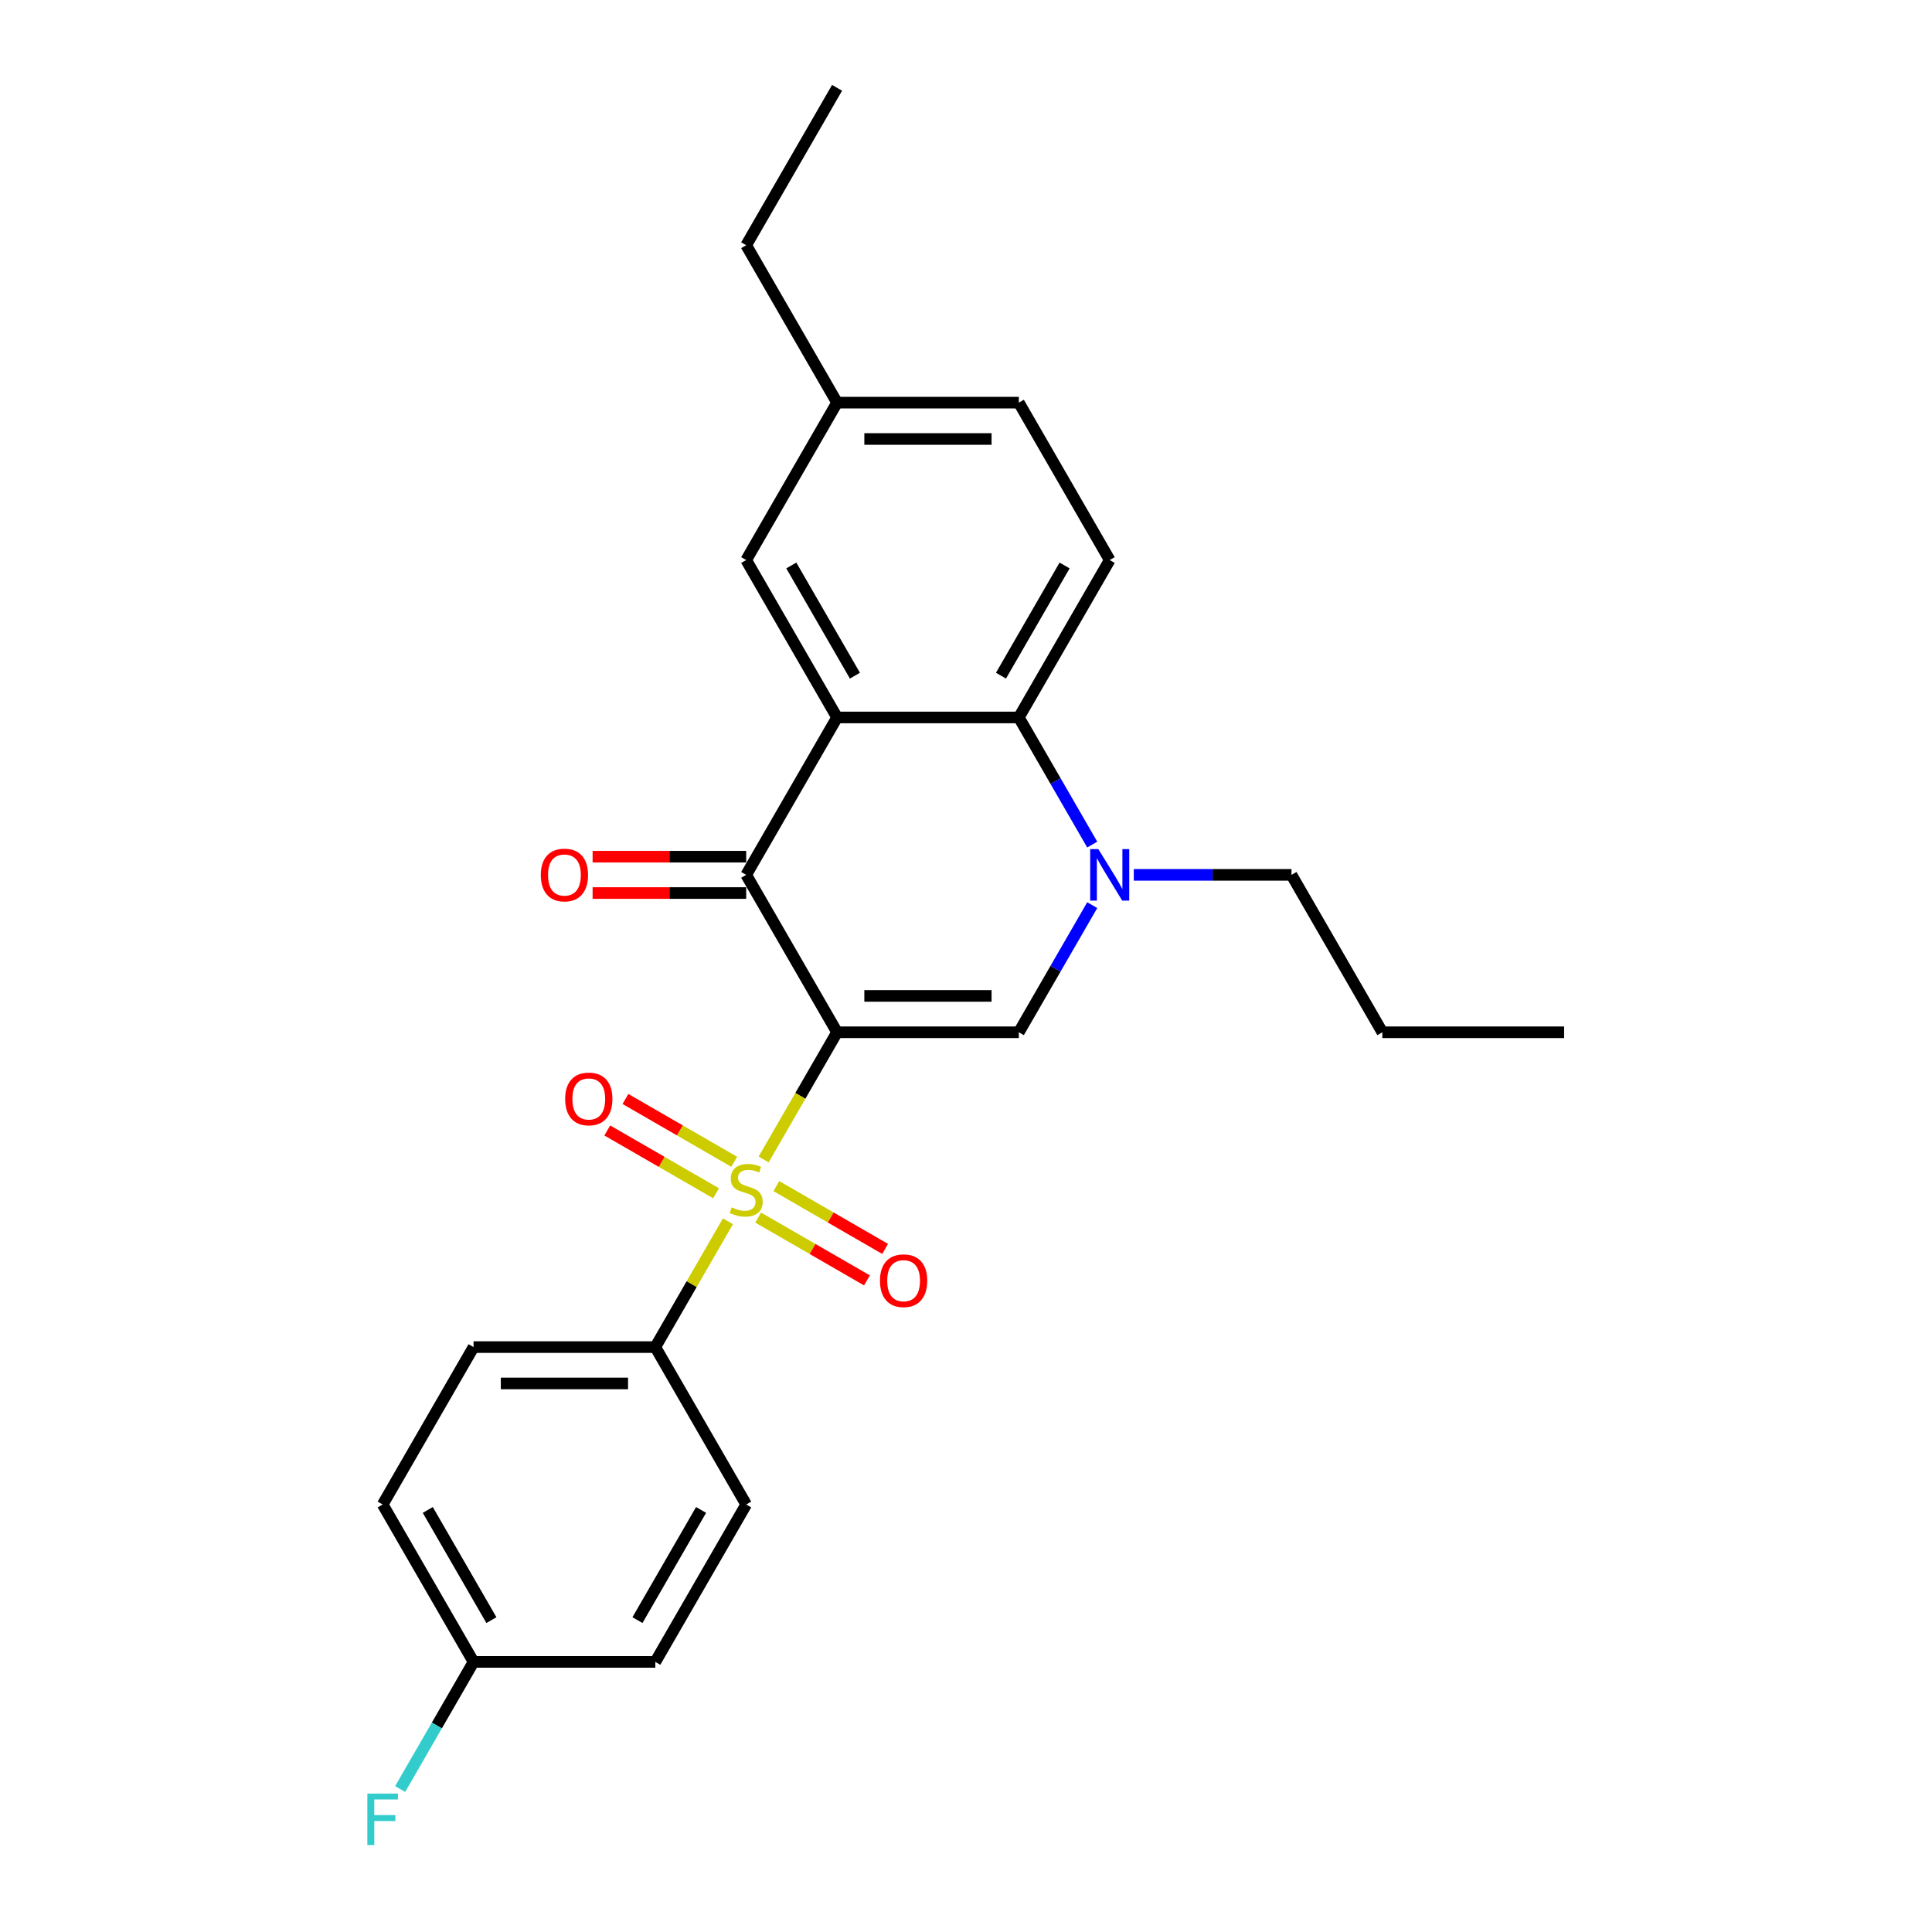 <?xml version='1.0' encoding='iso-8859-1'?>
<svg version='1.1' baseProfile='full'
              xmlns='http://www.w3.org/2000/svg'
                      xmlns:rdkit='http://www.rdkit.org/xml'
                      xmlns:xlink='http://www.w3.org/1999/xlink'
                  xml:space='preserve'
width='1000px' height='1000px' viewBox='0 0 1000 1000'>
<!-- END OF HEADER -->
<rect style='opacity:1.0;fill:#FFFFFF;stroke:none' width='1000' height='1000' x='0' y='0'> </rect>
<path class='bond-0' d='M 433.267,534.302 L 414.261,567.222' style='fill:none;fill-rule:evenodd;stroke:#000000;stroke-width:6px;stroke-linecap:butt;stroke-linejoin:miter;stroke-opacity:1' />
<path class='bond-0' d='M 414.261,567.222 L 395.255,600.141' style='fill:none;fill-rule:evenodd;stroke:#CCCC00;stroke-width:6px;stroke-linecap:butt;stroke-linejoin:miter;stroke-opacity:1' />
<path class='bond-1' d='M 433.267,534.302 L 386.228,452.828' style='fill:none;fill-rule:evenodd;stroke:#000000;stroke-width:6px;stroke-linecap:butt;stroke-linejoin:miter;stroke-opacity:1' />
<path class='bond-3' d='M 433.267,534.302 L 527.346,534.302' style='fill:none;fill-rule:evenodd;stroke:#000000;stroke-width:6px;stroke-linecap:butt;stroke-linejoin:miter;stroke-opacity:1' />
<path class='bond-3' d='M 447.379,515.486 L 513.234,515.486' style='fill:none;fill-rule:evenodd;stroke:#000000;stroke-width:6px;stroke-linecap:butt;stroke-linejoin:miter;stroke-opacity:1' />
<path class='bond-6' d='M 376.788,632.128 L 357.988,664.69' style='fill:none;fill-rule:evenodd;stroke:#CCCC00;stroke-width:6px;stroke-linecap:butt;stroke-linejoin:miter;stroke-opacity:1' />
<path class='bond-6' d='M 357.988,664.69 L 339.189,697.251' style='fill:none;fill-rule:evenodd;stroke:#000000;stroke-width:6px;stroke-linecap:butt;stroke-linejoin:miter;stroke-opacity:1' />
<path class='bond-7' d='M 380.038,601.34 L 351.881,585.083' style='fill:none;fill-rule:evenodd;stroke:#CCCC00;stroke-width:6px;stroke-linecap:butt;stroke-linejoin:miter;stroke-opacity:1' />
<path class='bond-7' d='M 351.881,585.083 L 323.725,568.827' style='fill:none;fill-rule:evenodd;stroke:#FF0000;stroke-width:6px;stroke-linecap:butt;stroke-linejoin:miter;stroke-opacity:1' />
<path class='bond-7' d='M 370.63,617.634 L 342.473,601.378' style='fill:none;fill-rule:evenodd;stroke:#CCCC00;stroke-width:6px;stroke-linecap:butt;stroke-linejoin:miter;stroke-opacity:1' />
<path class='bond-7' d='M 342.473,601.378 L 314.317,585.122' style='fill:none;fill-rule:evenodd;stroke:#FF0000;stroke-width:6px;stroke-linecap:butt;stroke-linejoin:miter;stroke-opacity:1' />
<path class='bond-8' d='M 392.418,630.214 L 420.575,646.47' style='fill:none;fill-rule:evenodd;stroke:#CCCC00;stroke-width:6px;stroke-linecap:butt;stroke-linejoin:miter;stroke-opacity:1' />
<path class='bond-8' d='M 420.575,646.47 L 448.731,662.726' style='fill:none;fill-rule:evenodd;stroke:#FF0000;stroke-width:6px;stroke-linecap:butt;stroke-linejoin:miter;stroke-opacity:1' />
<path class='bond-8' d='M 401.826,613.919 L 429.983,630.175' style='fill:none;fill-rule:evenodd;stroke:#CCCC00;stroke-width:6px;stroke-linecap:butt;stroke-linejoin:miter;stroke-opacity:1' />
<path class='bond-8' d='M 429.983,630.175 L 458.139,646.431' style='fill:none;fill-rule:evenodd;stroke:#FF0000;stroke-width:6px;stroke-linecap:butt;stroke-linejoin:miter;stroke-opacity:1' />
<path class='bond-2' d='M 386.228,452.828 L 433.267,371.353' style='fill:none;fill-rule:evenodd;stroke:#000000;stroke-width:6px;stroke-linecap:butt;stroke-linejoin:miter;stroke-opacity:1' />
<path class='bond-11' d='M 386.228,443.42 L 346.48,443.42' style='fill:none;fill-rule:evenodd;stroke:#000000;stroke-width:6px;stroke-linecap:butt;stroke-linejoin:miter;stroke-opacity:1' />
<path class='bond-11' d='M 346.48,443.42 L 306.731,443.42' style='fill:none;fill-rule:evenodd;stroke:#FF0000;stroke-width:6px;stroke-linecap:butt;stroke-linejoin:miter;stroke-opacity:1' />
<path class='bond-11' d='M 386.228,462.235 L 346.48,462.235' style='fill:none;fill-rule:evenodd;stroke:#000000;stroke-width:6px;stroke-linecap:butt;stroke-linejoin:miter;stroke-opacity:1' />
<path class='bond-11' d='M 346.48,462.235 L 306.731,462.235' style='fill:none;fill-rule:evenodd;stroke:#FF0000;stroke-width:6px;stroke-linecap:butt;stroke-linejoin:miter;stroke-opacity:1' />
<path class='bond-10' d='M 433.267,371.353 L 386.228,289.878' style='fill:none;fill-rule:evenodd;stroke:#000000;stroke-width:6px;stroke-linecap:butt;stroke-linejoin:miter;stroke-opacity:1' />
<path class='bond-10' d='M 442.506,349.724 L 409.579,292.692' style='fill:none;fill-rule:evenodd;stroke:#000000;stroke-width:6px;stroke-linecap:butt;stroke-linejoin:miter;stroke-opacity:1' />
<path class='bond-25' d='M 433.267,371.353 L 527.346,371.353' style='fill:none;fill-rule:evenodd;stroke:#000000;stroke-width:6px;stroke-linecap:butt;stroke-linejoin:miter;stroke-opacity:1' />
<path class='bond-4' d='M 527.346,534.302 L 546.341,501.402' style='fill:none;fill-rule:evenodd;stroke:#000000;stroke-width:6px;stroke-linecap:butt;stroke-linejoin:miter;stroke-opacity:1' />
<path class='bond-4' d='M 546.341,501.402 L 565.336,468.501' style='fill:none;fill-rule:evenodd;stroke:#0000FF;stroke-width:6px;stroke-linecap:butt;stroke-linejoin:miter;stroke-opacity:1' />
<path class='bond-5' d='M 565.336,437.154 L 546.341,404.254' style='fill:none;fill-rule:evenodd;stroke:#0000FF;stroke-width:6px;stroke-linecap:butt;stroke-linejoin:miter;stroke-opacity:1' />
<path class='bond-5' d='M 546.341,404.254 L 527.346,371.353' style='fill:none;fill-rule:evenodd;stroke:#000000;stroke-width:6px;stroke-linecap:butt;stroke-linejoin:miter;stroke-opacity:1' />
<path class='bond-16' d='M 586.842,452.828 L 627.653,452.828' style='fill:none;fill-rule:evenodd;stroke:#0000FF;stroke-width:6px;stroke-linecap:butt;stroke-linejoin:miter;stroke-opacity:1' />
<path class='bond-16' d='M 627.653,452.828 L 668.464,452.828' style='fill:none;fill-rule:evenodd;stroke:#000000;stroke-width:6px;stroke-linecap:butt;stroke-linejoin:miter;stroke-opacity:1' />
<path class='bond-9' d='M 527.346,371.353 L 574.386,289.878' style='fill:none;fill-rule:evenodd;stroke:#000000;stroke-width:6px;stroke-linecap:butt;stroke-linejoin:miter;stroke-opacity:1' />
<path class='bond-9' d='M 518.107,349.724 L 551.035,292.692' style='fill:none;fill-rule:evenodd;stroke:#000000;stroke-width:6px;stroke-linecap:butt;stroke-linejoin:miter;stroke-opacity:1' />
<path class='bond-12' d='M 339.189,697.251 L 245.11,697.251' style='fill:none;fill-rule:evenodd;stroke:#000000;stroke-width:6px;stroke-linecap:butt;stroke-linejoin:miter;stroke-opacity:1' />
<path class='bond-12' d='M 325.077,716.067 L 259.222,716.067' style='fill:none;fill-rule:evenodd;stroke:#000000;stroke-width:6px;stroke-linecap:butt;stroke-linejoin:miter;stroke-opacity:1' />
<path class='bond-13' d='M 339.189,697.251 L 386.228,778.726' style='fill:none;fill-rule:evenodd;stroke:#000000;stroke-width:6px;stroke-linecap:butt;stroke-linejoin:miter;stroke-opacity:1' />
<path class='bond-15' d='M 574.386,289.878 L 527.346,208.404' style='fill:none;fill-rule:evenodd;stroke:#000000;stroke-width:6px;stroke-linecap:butt;stroke-linejoin:miter;stroke-opacity:1' />
<path class='bond-14' d='M 386.228,289.878 L 433.267,208.404' style='fill:none;fill-rule:evenodd;stroke:#000000;stroke-width:6px;stroke-linecap:butt;stroke-linejoin:miter;stroke-opacity:1' />
<path class='bond-18' d='M 245.11,697.251 L 198.07,778.726' style='fill:none;fill-rule:evenodd;stroke:#000000;stroke-width:6px;stroke-linecap:butt;stroke-linejoin:miter;stroke-opacity:1' />
<path class='bond-19' d='M 386.228,778.726 L 339.189,860.201' style='fill:none;fill-rule:evenodd;stroke:#000000;stroke-width:6px;stroke-linecap:butt;stroke-linejoin:miter;stroke-opacity:1' />
<path class='bond-19' d='M 362.877,781.539 L 329.95,838.572' style='fill:none;fill-rule:evenodd;stroke:#000000;stroke-width:6px;stroke-linecap:butt;stroke-linejoin:miter;stroke-opacity:1' />
<path class='bond-21' d='M 433.267,208.404 L 386.228,126.929' style='fill:none;fill-rule:evenodd;stroke:#000000;stroke-width:6px;stroke-linecap:butt;stroke-linejoin:miter;stroke-opacity:1' />
<path class='bond-27' d='M 433.267,208.404 L 527.346,208.404' style='fill:none;fill-rule:evenodd;stroke:#000000;stroke-width:6px;stroke-linecap:butt;stroke-linejoin:miter;stroke-opacity:1' />
<path class='bond-27' d='M 447.379,227.22 L 513.234,227.22' style='fill:none;fill-rule:evenodd;stroke:#000000;stroke-width:6px;stroke-linecap:butt;stroke-linejoin:miter;stroke-opacity:1' />
<path class='bond-22' d='M 668.464,452.828 L 715.504,534.302' style='fill:none;fill-rule:evenodd;stroke:#000000;stroke-width:6px;stroke-linecap:butt;stroke-linejoin:miter;stroke-opacity:1' />
<path class='bond-17' d='M 245.11,860.201 L 339.189,860.201' style='fill:none;fill-rule:evenodd;stroke:#000000;stroke-width:6px;stroke-linecap:butt;stroke-linejoin:miter;stroke-opacity:1' />
<path class='bond-20' d='M 245.11,860.201 L 226.115,893.101' style='fill:none;fill-rule:evenodd;stroke:#000000;stroke-width:6px;stroke-linecap:butt;stroke-linejoin:miter;stroke-opacity:1' />
<path class='bond-20' d='M 226.115,893.101 L 207.12,926.002' style='fill:none;fill-rule:evenodd;stroke:#33CCCC;stroke-width:6px;stroke-linecap:butt;stroke-linejoin:miter;stroke-opacity:1' />
<path class='bond-26' d='M 245.11,860.201 L 198.07,778.726' style='fill:none;fill-rule:evenodd;stroke:#000000;stroke-width:6px;stroke-linecap:butt;stroke-linejoin:miter;stroke-opacity:1' />
<path class='bond-26' d='M 254.349,838.572 L 221.421,781.539' style='fill:none;fill-rule:evenodd;stroke:#000000;stroke-width:6px;stroke-linecap:butt;stroke-linejoin:miter;stroke-opacity:1' />
<path class='bond-23' d='M 386.228,126.929 L 433.267,45.455' style='fill:none;fill-rule:evenodd;stroke:#000000;stroke-width:6px;stroke-linecap:butt;stroke-linejoin:miter;stroke-opacity:1' />
<path class='bond-24' d='M 715.504,534.302 L 809.583,534.302' style='fill:none;fill-rule:evenodd;stroke:#000000;stroke-width:6px;stroke-linecap:butt;stroke-linejoin:miter;stroke-opacity:1' />
<path  class='atom-1' d='M 378.702 624.921
Q 379.003 625.034, 380.245 625.561
Q 381.486 626.088, 382.841 626.427
Q 384.234 626.728, 385.588 626.728
Q 388.11 626.728, 389.577 625.523
Q 391.045 624.282, 391.045 622.137
Q 391.045 620.669, 390.292 619.766
Q 389.577 618.863, 388.448 618.373
Q 387.319 617.884, 385.438 617.32
Q 383.067 616.605, 381.637 615.927
Q 380.245 615.25, 379.229 613.82
Q 378.25 612.39, 378.25 609.982
Q 378.25 606.632, 380.508 604.563
Q 382.804 602.493, 387.319 602.493
Q 390.405 602.493, 393.905 603.961
L 393.039 606.858
Q 389.841 605.541, 387.432 605.541
Q 384.836 605.541, 383.406 606.632
Q 381.976 607.686, 382.013 609.53
Q 382.013 610.96, 382.728 611.826
Q 383.481 612.691, 384.535 613.18
Q 385.626 613.669, 387.432 614.234
Q 389.841 614.987, 391.271 615.739
Q 392.701 616.492, 393.717 618.035
Q 394.77 619.54, 394.77 622.137
Q 394.77 625.824, 392.287 627.819
Q 389.841 629.776, 385.739 629.776
Q 383.368 629.776, 381.562 629.249
Q 379.793 628.76, 377.686 627.894
L 378.702 624.921
' fill='#CCCC00'/>
<path  class='atom-5' d='M 568.496 439.506
L 577.227 453.618
Q 578.092 455.01, 579.485 457.532
Q 580.877 460.053, 580.952 460.203
L 580.952 439.506
L 584.49 439.506
L 584.49 466.149
L 580.839 466.149
L 571.469 450.72
Q 570.378 448.914, 569.211 446.844
Q 568.082 444.774, 567.744 444.135
L 567.744 466.149
L 564.282 466.149
L 564.282 439.506
L 568.496 439.506
' fill='#0000FF'/>
<path  class='atom-8' d='M 292.523 568.813
Q 292.523 562.415, 295.684 558.84
Q 298.845 555.265, 304.753 555.265
Q 310.662 555.265, 313.823 558.84
Q 316.984 562.415, 316.984 568.813
Q 316.984 575.285, 313.785 578.973
Q 310.586 582.623, 304.753 582.623
Q 298.883 582.623, 295.684 578.973
Q 292.523 575.323, 292.523 568.813
M 304.753 579.613
Q 308.818 579.613, 311 576.903
Q 313.221 574.156, 313.221 568.813
Q 313.221 563.582, 311 560.948
Q 308.818 558.276, 304.753 558.276
Q 300.689 558.276, 298.469 560.91
Q 296.286 563.544, 296.286 568.813
Q 296.286 574.194, 298.469 576.903
Q 300.689 579.613, 304.753 579.613
' fill='#FF0000'/>
<path  class='atom-9' d='M 455.472 662.891
Q 455.472 656.494, 458.633 652.919
Q 461.795 649.344, 467.703 649.344
Q 473.611 649.344, 476.772 652.919
Q 479.933 656.494, 479.933 662.891
Q 479.933 669.364, 476.734 673.052
Q 473.536 676.702, 467.703 676.702
Q 461.832 676.702, 458.633 673.052
Q 455.472 669.402, 455.472 662.891
M 467.703 673.692
Q 471.767 673.692, 473.949 670.982
Q 476.17 668.235, 476.17 662.891
Q 476.17 657.661, 473.949 655.026
Q 471.767 652.355, 467.703 652.355
Q 463.638 652.355, 461.418 654.989
Q 459.236 657.623, 459.236 662.891
Q 459.236 668.273, 461.418 670.982
Q 463.638 673.692, 467.703 673.692
' fill='#FF0000'/>
<path  class='atom-12' d='M 279.919 452.903
Q 279.919 446.506, 283.08 442.931
Q 286.241 439.356, 292.149 439.356
Q 298.057 439.356, 301.218 442.931
Q 304.38 446.506, 304.38 452.903
Q 304.38 459.375, 301.181 463.063
Q 297.982 466.714, 292.149 466.714
Q 286.279 466.714, 283.08 463.063
Q 279.919 459.413, 279.919 452.903
M 292.149 463.703
Q 296.213 463.703, 298.396 460.994
Q 300.616 458.247, 300.616 452.903
Q 300.616 447.672, 298.396 445.038
Q 296.213 442.366, 292.149 442.366
Q 288.085 442.366, 285.865 445
Q 283.682 447.634, 283.682 452.903
Q 283.682 458.284, 285.865 460.994
Q 288.085 463.703, 292.149 463.703
' fill='#FF0000'/>
<path  class='atom-21' d='M 190.149 928.354
L 205.992 928.354
L 205.992 931.402
L 193.724 931.402
L 193.724 939.493
L 204.637 939.493
L 204.637 942.578
L 193.724 942.578
L 193.724 954.997
L 190.149 954.997
L 190.149 928.354
' fill='#33CCCC'/>
</svg>
